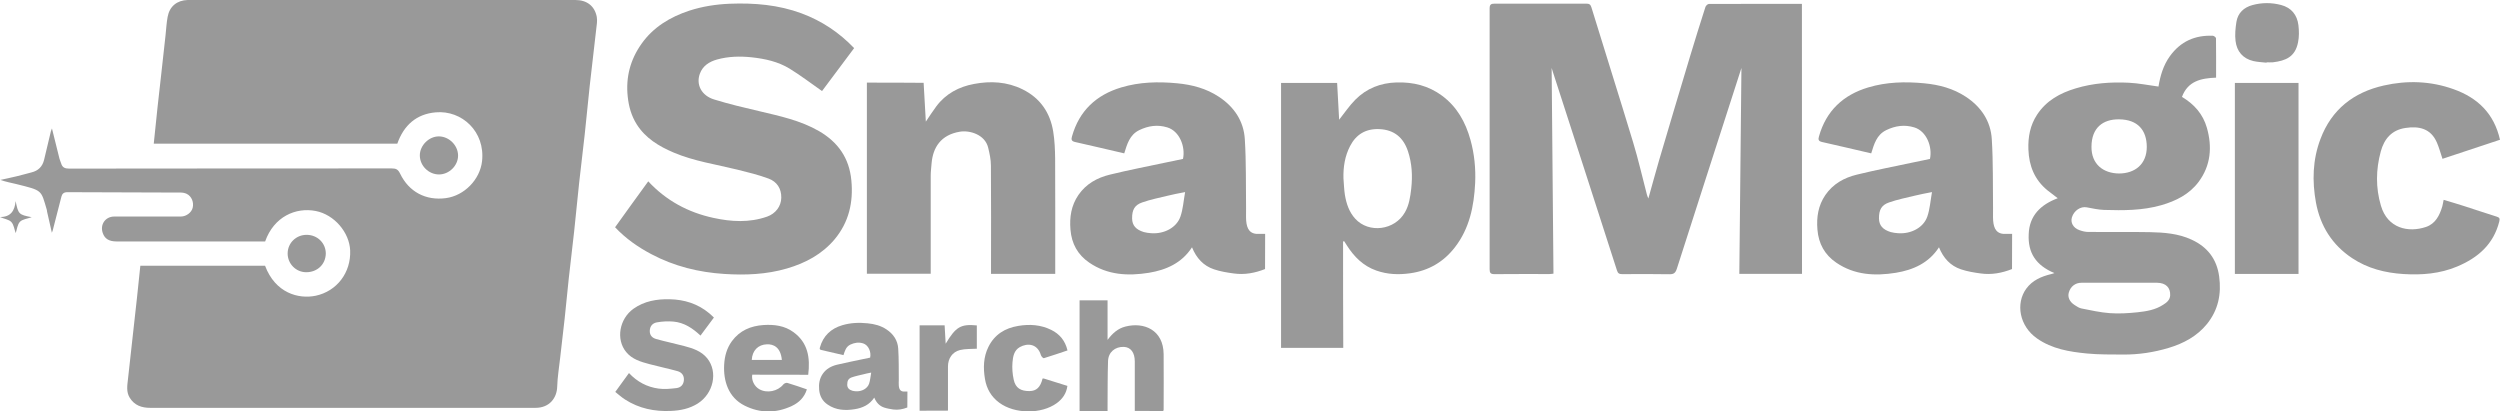 <?xml version="1.0" encoding="UTF-8"?> <svg xmlns="http://www.w3.org/2000/svg" xmlns:xlink="http://www.w3.org/1999/xlink" version="1.1" id="snapeda_xA0_Image_00000160172828924675120120000012359694743256853942_" x="0px" y="0px" viewBox="0 0 2608.2 429.2" style="enable-background:new 0 0 2608.2 429.2;" xml:space="preserve"> <style type="text/css"> .st0{fill:#999999;} </style> <g> <path class="st0" d="M54.2,134c-0.5,1.2-0.9,2.1-1.1,2.9c-2.4,9.9-4.7,19.9-7.1,29.8c-1.7,7.1-6.1,11.5-13.3,13.2 c-5.1,1.3-10.2,2.8-15.3,4c-5.6,1.4-11.3,2.5-17,3.8c5.6,2,11.1,3,16.5,4.3c27.6,6.9,25.7,5.8,31.9,26.8c0.2,0.6,0.2,1.3,0.3,2 c1.6,7,3.2,14,5,22c0.6-1.6,0.8-2,0.9-2.4c3-11.8,6-23.6,9.1-35.4c0.8-3,2.6-4.5,6.1-4.5c39.5,0.2,79,0.2,118.5,0.4 c2.1,0,4.4,0.5,6.2,1.4c5.1,2.6,7.5,8.8,6.1,14.5c-1.2,4.9-6.7,9.1-12.3,9.1c-23.2,0-46.3,0-69.5,0c-9.3,0-15.1,8.4-12,17.2 c2.1,6.1,6.6,8.8,14.5,8.8c50.2,0,100.3,0,150.5,0c1.5,0,3,0,4.4,0c9.2-26,32-35.8,52.7-31.8c19.6,3.8,35.2,22.5,36,41.1 c1,23.3-14,42.6-35.8,47.3c-18,3.8-42.3-2.7-53-31.3c-43.3,0-86.6,0-130.1,0c-1.2,11.6-2.4,23-3.6,34.3 c-1.5,13.8-3.1,27.7-4.6,41.5c-1.6,14.2-3.2,28.3-4.7,42.5c-0.7,6.5-2,13.2,1.8,19.4c5,8.1,12.5,10.6,21.6,10.6 c112-0.1,224,0,336,0c21.8,0,43.7-0.1,65.5,0c15.2,0.1,22.6-10.7,22.9-22.1c0.3-10.1,2-20.1,3.1-30.2c1.5-13.7,3.2-27.3,4.7-41 c1.5-13.7,2.7-27.4,4.2-41.1c1.8-16.6,3.9-33.3,5.7-49.9c1.8-16.8,3.4-33.7,5.2-50.5c1.8-16.8,4-33.6,5.8-50.4 c1.8-16.8,3.4-33.7,5.2-50.5c2.2-19.8,4.6-39.5,6.8-59.3c0.5-4.3,1.3-8.7,0.6-12.8C620.5,6.3,612.3,0,600.3,0c-134,0-268,0-402,0 c-0.8,0-1.7,0-2.5,0c-11.1,0.3-18.9,6.6-20.9,17.5c-1.2,6.3-1.5,12.8-2.2,19.3c-1.6,14.2-3.1,28.3-4.7,42.5 c-1.2,10.7-2.4,21.4-3.6,32.1c-1.4,12.8-2.7,25.6-4,38.5c85,0,169.6,0,254.1,0c6.8-19.4,20.1-31,40.1-32.7 c27.3-2.4,51.8,20.2,48.3,51.1c-2.2,19.1-18.5,35.8-37.7,38.4c-21,2.8-38.6-6.5-47.8-25.6c-2.2-4.6-4.5-5.4-8.9-5.4 c-112.2,0.1-224.3,0-336.5,0.2c-4.3,0-7-1.2-8.2-5.4c-0.5-1.7-1.4-3.4-1.8-5.1C59.4,155.2,56.9,144.9,54.2,134z"></path> <path class="st0" d="M1879.9,4c-32.7,0-64.9,0-97,0.1c-1.3,0-3.3,1.9-3.7,3.3c-5.4,17-10.8,34-15.9,51.1 c-10.9,36.2-21.7,72.5-32.4,108.7c-3.8,13-7.3,26.1-11.2,39.9c-0.7-1.9-1.3-2.9-1.5-4c-4.8-18.2-8.9-36.6-14.4-54.6 c-14.2-47-29.1-93.8-43.5-140.8c-1-3.3-2.5-3.9-5.5-3.9c-31.8,0.1-63.7,0.1-95.5,0c-3.8,0-5.2,0.9-5.2,5c0.1,90.7,0.1,181.3,0,272 c0,3.8,0.9,5.2,5,5.2c19.2-0.2,38.3-0.1,57.5-0.1c1.1,0,2.2-0.2,4.1-0.4c-0.6-71.5-1.3-142.8-1.9-214.6c0.6,1.7,1,3.1,1.4,4.5 c22.3,68.9,44.6,137.7,66.7,206.6c1,3.3,2.5,4,5.6,4c16.3-0.1,32.7-0.2,49,0.1c4.6,0.1,6.4-1.2,7.9-5.7 c19.5-61,39.2-121.9,58.8-182.8c2.8-8.5,5.5-17.1,8.6-26.7c-0.7,72.4-1.5,143.5-2.2,214.8c22.5,0,43.9,0,65.4,0 C1879.9,191.8,1879.9,98.2,1879.9,4z"></path> <path class="st0" d="M641.7,237.1c11.1,11.8,23.9,20.7,37.9,28.1c23.8,12.6,49.4,18.9,76,20.6c21.9,1.4,43.9,0.6,65.4-5.7 c19.5-5.7,36.7-14.9,49.8-30.5c14.8-17.8,19.6-38.5,17.4-61.4c-2.2-23.3-13.8-39.8-33.7-51.4c-19.4-11.2-40.9-15.7-62.3-20.8 c-15.8-3.7-31.6-7.4-47.1-12.2c-13.2-4-19.1-15.4-15-26.8c3-8.3,9.8-12.6,17.9-14.9c11.9-3.3,24-3.6,36.3-2.3 c13.9,1.5,27.4,4.5,39.3,11.7c11.6,7.1,22.4,15.4,34,23.5c10.7-14.2,22-29.5,33.5-44.8c-15.7-16.4-33.8-28.4-54.7-36.2 C812.2,5,787,2.9,761.3,3.9c-14.4,0.6-28.5,2.8-42.1,7.2c-20,6.6-37.7,17.2-50,34.7c-11.6,16.4-16.5,34.8-14.3,55.1 c1.1,10.4,3.8,19.9,9.3,28.7c9.2,14.6,23.2,23,38.7,29.6c21.3,9,44.1,12.3,66.4,17.8c10.9,2.7,22,5.4,32.5,9.3 c8.7,3.2,13.5,10.4,13.3,20.1c-0.2,8.9-6,16.5-14.8,19.6c-18.5,6.5-37.4,5.4-56.1,1.3c-26.3-5.7-49.2-18-67.9-38.1 C664.6,205.2,653.2,221.1,641.7,237.1z"></path> <path class="st0" d="M904.4,86.2c0,66.8,0,133.2,0,199.4c22.4,0,44.4,0,66.6,0c0-34.4,0-68.4,0-102.4c0-4.3,0.6-8.6,0.9-12.8 c1.4-16.5,9.6-29.7,29.5-33c10.2-1.7,26.1,2.9,29.5,16.5c1.5,6.2,2.9,12.6,2.9,18.9c0.3,35.8,0.1,71.6,0.1,107.5c0,1.8,0,3.6,0,5.4 c22.6,0,44.6,0,67,0c0-2.4,0-4.3,0-6.3c0-38,0.1-76-0.1-113.9c-0.1-9.4-0.5-18.9-2-28.2c-3.2-19.9-13.7-35.1-32-44.1 c-16.2-8-33.4-8.9-50.7-5.6c-15.7,2.9-29.5,10.2-39.3,23.4c-3.7,4.9-7,10.2-10.9,15.9c-0.8-13.8-1.6-27.1-2.3-40.5 C943.6,86.2,924.2,86.2,904.4,86.2z"></path> <path class="st0" d="M2608.2,145.8c-6.2-27.4-23.4-43.9-48.6-52.8c-23.8-8.5-48.3-9.3-72.6-3.8c-31.5,7.1-54.5,24.9-66.1,55.8 c-8.2,21.6-8.8,44-4.7,66.4c4.5,24.3,16.9,44.1,37.7,57.9c16.2,10.8,34.5,15.4,53.6,16.6c19.1,1.2,38-0.3,55.9-7.8 c21.8-9.1,38.1-23.2,44.1-47.2c0.8-3.2-0.1-4-2.8-4.9c-11.2-3.5-22.4-7.3-33.6-10.9c-7.1-2.3-14.3-4.4-21.7-6.6 c-0.6,2.7-0.8,4.8-1.4,6.8c-2.8,9.5-7.2,18.2-17.1,21.5c-18.2,6.1-39.9,1.6-46.9-22.1c-5.6-18.8-5.3-37.8-0.2-56.6 c3.6-13.3,11.5-22.5,25.8-24.6c13.7-2.1,26.4,0.3,32.8,15.3c2.3,5.3,3.8,11,5.8,16.9C2568.1,159.1,2588.1,152.5,2608.2,145.8z"></path> <path class="st0" d="M2398,86.5c-22.6,0-44.6,0-66.4,0c0,66.7,0,132.9,0,199.3c22.5,0,44.3,0,66.4,0 C2398,219.2,2398,152.9,2398,86.5z"></path> <path class="st0" d="M744.8,331.3c-1.7-1.6-3.2-3.1-4.9-4.5c-12-10-26.1-14.3-41.3-14.6c-13.4-0.3-26.4,1.9-37.7,9.9 c-14.7,10.5-18.6,31.9-7.6,45.2c6.2,7.6,15.3,10.2,24.3,12.6c9.7,2.6,19.5,4.6,29.2,7.3c4.4,1.2,7,4.5,6.7,9.3 c-0.3,4.8-3.3,7.9-7.8,8.4c-6.2,0.7-12.6,1.4-18.7,0.5c-11.9-1.6-22.2-7-30.8-16.2c-4.9,6.7-9.4,13-14.3,19.7 c3.4,2.7,6.6,5.6,10.2,7.9c14.6,9.4,30.8,12.7,47.9,11.9c9.8-0.4,19.3-2.3,27.9-7.7c16.4-10.4,21.4-32.8,10-47.1 c-6.1-7.6-15-10.5-24.1-12.9c-9.7-2.6-19.6-4.6-29.2-7.3c-3.9-1.1-6.9-3.7-6.7-8.7c0.2-5.1,3.3-8,7.5-8.7c5.6-1,11.6-1.3,17.2-0.8 c11.1,1,20,6.9,28.2,14.6C735.6,343.7,740.1,337.6,744.8,331.3z"></path> <path class="st0" d="M1213.6,428.8c0.2-0.7,0.4-1,0.4-1.3c0-19.3,0.2-38.6,0-58c-0.2-25.3-20.5-33.8-39.9-28.8 c-7.9,2-13.5,7.1-18.6,13.9c0-13.8,0-27.6,0-41.3c-10.2,0-19.7,0-29.2,0c0,38.7,0,77,0,115.5c9.8,0,19.2,0,29.2,0 c0-2.2,0-4.1,0-6.1c0.1-15.3,0-30.6,0.5-46c0.3-9.3,7.3-15.1,16.5-14.8c7.2,0.3,11.4,5.9,11.4,15.2c0,6.7,0,13.3,0,20 c0,10.4,0,20.9,0,31.6C1194.1,428.8,1203.7,428.8,1213.6,428.8z"></path> <path class="st0" d="M1087.7,394.9c-2.3,9.2-6.4,13-13.6,13.1c-9.2,0.1-14.6-3.2-16.5-11.8c-1.3-5.9-1.8-12.2-1.3-18.2 c0.5-6,1.6-12.5,7.7-15.9c7.9-4.4,18.4-3.7,22,8.5c0.4,1.3,2.4,3.3,3,3.1c8.3-2.5,16.5-5.4,24.7-8.1c-2.4-10.2-8.2-17.1-16.9-21.4 c-10.9-5.4-22.5-6.2-34.4-4.2c-14,2.3-24.8,9-31.2,21.9c-5.3,10.7-5.5,22.1-3.6,33.5c1.7,10.1,6.5,18.6,15,24.8 c16,11.8,43.8,12.1,59.9,0.4c6-4.4,10.1-10.2,11.1-18c-8.3-2.6-16.3-5.1-24.3-7.6C1088.9,394.8,1088.4,394.9,1087.7,394.9z"></path> <path class="st0" d="M2364.6,65.4c0-0.1,0-0.3,0.1-0.4c2.2,0,4.4,0.2,6.5,0c13.4-1.6,23.3-5.6,26.3-20.8c1.2-5.8,1.1-12,0.4-17.9 c-1.3-10.8-7.4-18.3-18.1-21.1c-9.9-2.6-20-2.6-29.9,0.1c-8.9,2.4-15.2,8.2-16.7,17.6c-1,6.5-1.7,13.3-0.9,19.8 c1.3,10.9,7.6,18.4,18.6,21C2355.3,64.7,2360,64.9,2364.6,65.4z"></path> <path class="st0" d="M989,428.4c0-2.1,0-3.8,0-5.6c0-13.5,0-27,0-40.5c0-8.2,4.5-15.1,12.5-17.1c5.6-1.4,11.6-1,17.6-1.4 c0-7.7,0-16,0-24.3c-16.7-1.6-21.9,1.4-32.5,19.1c-0.4-7.1-0.7-13.2-1.1-19.2c-9.3,0-17.7,0-26.1,0c0,29.9,0,59.4,0,89.1 C969.3,428.4,978.9,428.4,989,428.4z"></path> <path class="st0" d="M458,182c10.7,0,20.1-9.4,19.9-20c-0.2-10.4-9.3-19.5-19.8-19.7c-10.4-0.2-20.1,9.3-20.1,19.8 C438,172.9,447.2,182,458,182z"></path> <path class="st0" d="M319.9,245c-11,0-19.7,8.5-19.8,19.3c-0.1,10.8,8.6,19.7,19.4,19.7c11.5,0,20.1-8.1,20.4-19.3 C340,253.7,331.2,245,319.9,245z"></path> <path class="st0" d="M16.4,243.2c1.3-3.8,1.7-8.9,4.4-11.8c2.6-2.7,7.7-3.2,12.3-4.8c-13.5-2.6-14-3.1-16.8-16.8 c-0.9,9.9-5,16.7-16.3,16.6c4.3,2,9.2,2.5,11.8,5.2C14.5,234.5,15,239.5,16.4,243.2z"></path> <path class="st0" d="M1401.2,251.9c0.4-0.1,0.8-0.1,1.2-0.2c0.9,1.4,1.8,2.7,2.6,4.1c7.6,12,17.2,21.7,31,26.5 c11.4,4,23.1,4.5,35.2,2.8c19.3-2.7,34.8-11.8,46.6-27c15.3-19.7,20-43,21.2-67.1c0.7-15.2-0.8-30.4-4.9-45.1 c-5.1-18.4-14-34.5-29.7-46.1c-14.1-10.4-30-14.3-47.4-13.8c-16.7,0.5-31.3,6.2-43,18c-6.3,6.3-11.3,13.9-16.9,20.9 c-0.7-12.6-1.4-25.5-2.1-38.4c-19.8,0-39.2,0-58.5,0c0,92.3,0,184.2,0,276.4c21.6,0,43,0,64.9,0 C1401.2,325.7,1401.2,288.8,1401.2,251.9z M1401.6,186c-0.3-11.8,1.5-23.2,6.9-33.6c6.3-12.2,16.4-18.3,30.6-17.7 c15.5,0.7,25.1,8.9,29.8,23.1c4.2,12.7,4.9,25.7,3.4,39.1c-1,8.6-2.2,17-6.5,24.5c-10.7,19-37.8,22.3-51.9,6.8 c-6.4-7-9.3-15.8-10.8-24.9C1402.2,197.6,1402.1,191.8,1401.6,186z"></path> <path class="st0" d="M1319.9,244c-2.3,0-4.1-0.1-5.9,0c-9.9,0.7-13.2-4.9-13.9-13.9c-0.3-4.3,0-8.7-0.1-13 c-0.3-23.9,0.2-47.9-1.3-71.8c-1.1-18.9-11.1-33.8-27-44.3c-13.2-8.7-27.8-12.6-43.5-14.1c-19.8-1.9-39.4-1.4-58.4,4.3 c-26.1,7.8-43.9,24.4-51.4,51.1c-0.9,3.1-0.7,4.9,3,5.8c17.1,3.8,34.1,7.9,51.5,11.9c3-9.6,5.6-19.4,15.8-24.3 c9.4-4.5,18.9-5.9,29.1-2.8c12.9,3.9,19.1,20.3,16.4,32.9c-5.2,1.1-10.5,2.2-15.8,3.3c-20.2,4.3-40.5,8.2-60.5,13.1 c-13.2,3.2-24.8,9.6-32.8,21.2c-7.5,11-9.4,23.1-8.3,36.2c1.2,14.7,7.6,26.2,19.6,34.4c19,13,40.4,14.1,62.2,10.6 c18.1-3,34.3-10.1,45-26.6c4.6,11.3,11.9,19.3,23,23c6.6,2.2,13.7,3.4,20.6,4.3c11.3,1.6,22.2-0.5,32.6-4.6 C1319.9,268.3,1319.9,256.5,1319.9,244z M1236.4,200.4c-1.7,9.6-2.2,17.9-4.9,25.6c-4,11.5-17,18.3-30.5,17.3 c-2.6-0.2-5.3-0.5-7.7-1.2c-8.1-2.5-12.1-6.8-12.2-14.2c-0.1-9.1,2.7-14,10.5-16.7c8.8-3.1,18-4.9,27-7.1 C1223.8,202.8,1229.1,201.8,1236.4,200.4z"></path> <path class="st0" d="M2099.2,244c-2.3,0-4.1-0.1-5.9,0c-9.9,0.7-13.2-4.9-13.9-13.9c-0.3-4.3,0-8.7-0.1-13 c-0.3-23.9,0.2-47.9-1.3-71.8c-1.1-18.9-11.1-33.8-27-44.3c-13.2-8.7-27.8-12.6-43.5-14.1c-19.8-1.9-39.4-1.4-58.4,4.3 c-26.1,7.8-43.9,24.4-51.4,51.1c-0.9,3.1-0.7,4.9,3,5.8c17.1,3.8,34.1,7.9,51.5,11.9c3-9.6,5.6-19.4,15.8-24.3 c9.4-4.5,18.9-5.9,29.1-2.8c12.9,3.9,19.1,20.3,16.4,32.9c-5.2,1.1-10.5,2.2-15.8,3.3c-20.2,4.3-40.5,8.2-60.5,13.1 c-13.2,3.2-24.8,9.6-32.8,21.2c-7.5,11-9.4,23.1-8.3,36.2c1.2,14.7,7.6,26.2,19.6,34.4c19,13,40.4,14.1,62.2,10.6 c18.1-3,34.3-10.1,45-26.6c4.6,11.3,11.9,19.3,23,23c6.6,2.2,13.7,3.4,20.6,4.3c11.3,1.6,22.2-0.5,32.6-4.6 C2099.2,268.3,2099.2,256.5,2099.2,244z M2015.6,200.4c-1.7,9.6-2.2,17.9-4.9,25.6c-4,11.5-17,18.3-30.5,17.3 c-2.6-0.2-5.3-0.5-7.7-1.2c-8.1-2.5-12.1-6.8-12.2-14.2c-0.1-9.1,2.7-14,10.5-16.7c8.8-3.1,18-4.9,27-7.1 C2003.1,202.8,2008.4,201.8,2015.6,200.4z"></path> <path class="st0" d="M946.7,408.5c-1,0-1.8,0-2.7,0c-4.5,0.3-6-2.2-6.3-6.3c-0.2-2,0-3.9,0-5.9c-0.1-10.8,0.1-21.7-0.6-32.5 c-0.5-8.6-5-15.3-12.2-20.1c-6-4-12.6-5.7-19.7-6.4c-9-0.9-17.8-0.6-26.5,2c-11.8,3.5-19.9,11.1-23.3,23.2 c-0.4,1.4-0.3,2.2,1.3,2.6c7.7,1.7,15.4,3.6,23.3,5.4c1.4-4.4,2.6-8.8,7.2-11c4.3-2,8.5-2.7,13.2-1.3c5.8,1.8,8.7,9.2,7.4,14.9 c-2.4,0.5-4.8,1-7.2,1.5c-9.1,2-18.3,3.7-27.4,5.9c-6,1.5-11.3,4.3-14.9,9.6c-3.4,5-4.2,10.5-3.7,16.4c0.6,6.7,3.4,11.9,8.9,15.6 c8.6,5.9,18.3,6.4,28.2,4.8c8.2-1.3,15.5-4.6,20.4-12.1c2.1,5.1,5.4,8.8,10.4,10.4c3,1,6.2,1.5,9.3,2c5.1,0.7,10-0.2,14.8-2.1 C946.7,419.5,946.7,414.2,946.7,408.5z M908.9,388.7c-0.8,4.3-1,8.1-2.2,11.6c-1.8,5.2-7.7,8.3-13.8,7.9c-1.2-0.1-2.4-0.2-3.5-0.5 c-3.7-1.1-5.5-3.1-5.5-6.4c0-4.1,1.2-6.3,4.7-7.6c4-1.4,8.1-2.2,12.2-3.2C903.2,389.8,905.6,389.4,908.9,388.7z"></path> <path class="st0" d="M843.2,391c2.2-17.9-0.3-33.5-15.4-44.5c-9.3-6.8-20.1-8.1-31.3-7.4c-13.3,0.9-24.7,5.7-32.9,16.8 c-5.4,7.4-7.6,15.7-8.1,24.6c-0.9,16.8,4.3,34.2,21.4,42.7c16.2,8.1,32.9,8,49.3,0.3c7.4-3.5,13-8.9,15.6-17.3 c-6.8-2.3-13.5-4.7-20.3-6.7c-1.2-0.4-3.4,0.5-4.3,1.6c-5.8,7.2-17.1,9.5-25.1,4.9c-5.1-2.9-8.3-9.3-7.3-15.1 C804,391,823.3,391,843.2,391z M784.3,375.5c0.5-9.7,6.5-16,15.9-16.3c6.5-0.2,14.2,2.7,15.5,16.3 C805.3,375.5,794.9,375.5,784.3,375.5z"></path> <path class="st0" d="M2143.3,284.9c-1.5,0.5-2.5,0.9-3.6,1.1c-10.1,2.5-19.3,6.4-25.7,15.1c-11.3,15.5-7.3,39.1,11.2,52 c15.7,11,33.8,13.9,52.1,15.7c12.5,1.2,25.2,1,37.9,1.1c16.1,0.1,31.8-2.3,47.2-6.9c15.7-4.7,29.7-12.2,40.1-25 c11.7-14.5,15.2-31.2,12.7-49.6c-2.5-18.3-12.3-30.8-28.8-38.4c-13.8-6.4-28.7-7.5-43.5-7.8c-21.3-0.4-42.7,0-64-0.2 c-3.2,0-6.5-0.8-9.5-1.9c-6.5-2.3-9.5-7.9-7.8-13.4c2.2-7.1,9.1-11.6,15.4-10.4c6,1.1,12,2.5,18.1,2.7c20,0.6,40,0.7,59.6-4.9 c15.4-4.4,29.4-11.4,39.1-24.4c12.7-17.1,14.3-36.4,8.6-56.4c-4.1-14.3-13.3-24.7-26-32.2c6.2-16.7,20.1-19.5,35.6-20.1 c0-13.9,0.1-27.5-0.1-41.1c0-0.9-2.1-2.5-3.2-2.6c-18.7-0.8-33.8,5.9-44.9,21.3c-7,9.7-10.1,20.8-11.9,31.7 c-10.5-1.4-20.7-3.5-31-4c-18.7-0.9-37.3,0.4-55.4,5.9c-16.3,4.9-30.6,12.7-40.3,27.5c-7.2,11-9.5,23.3-9,36.3 c0.6,17,6.4,31.5,19.8,42.5c3.5,2.8,7.1,5.5,10.8,8.3c-17.7,6.6-29.7,18.1-30.3,37.6C2115.6,263.6,2123.8,276.7,2143.3,284.9z M2182,153c0.1-19.7,11.9-28.7,28.8-28.5c19.5,0.2,28.8,11.3,28.9,28.7c0,18.1-12.3,27.7-28.8,27.8 C2194.3,180.9,2181.8,171.3,2182,153z M2211,295c13.2,0,26.3-0.1,39.5,0c9,0.1,14,5,13.6,13.2c-0.3,4.9-3.7,7.5-7.4,9.8 c-8.1,5.3-17.4,6.8-26.7,7.8c-9.6,1-19.3,1.6-28.9,0.9c-9.9-0.7-19.8-3-29.6-4.9c-2.5-0.5-4.8-2.1-7-3.5c-5.4-3.4-7.6-8.4-6.1-13.3 c1.8-6.1,6.7-10,13.1-10C2184.6,295,2197.8,295,2211,295z"></path> </g> </svg> 